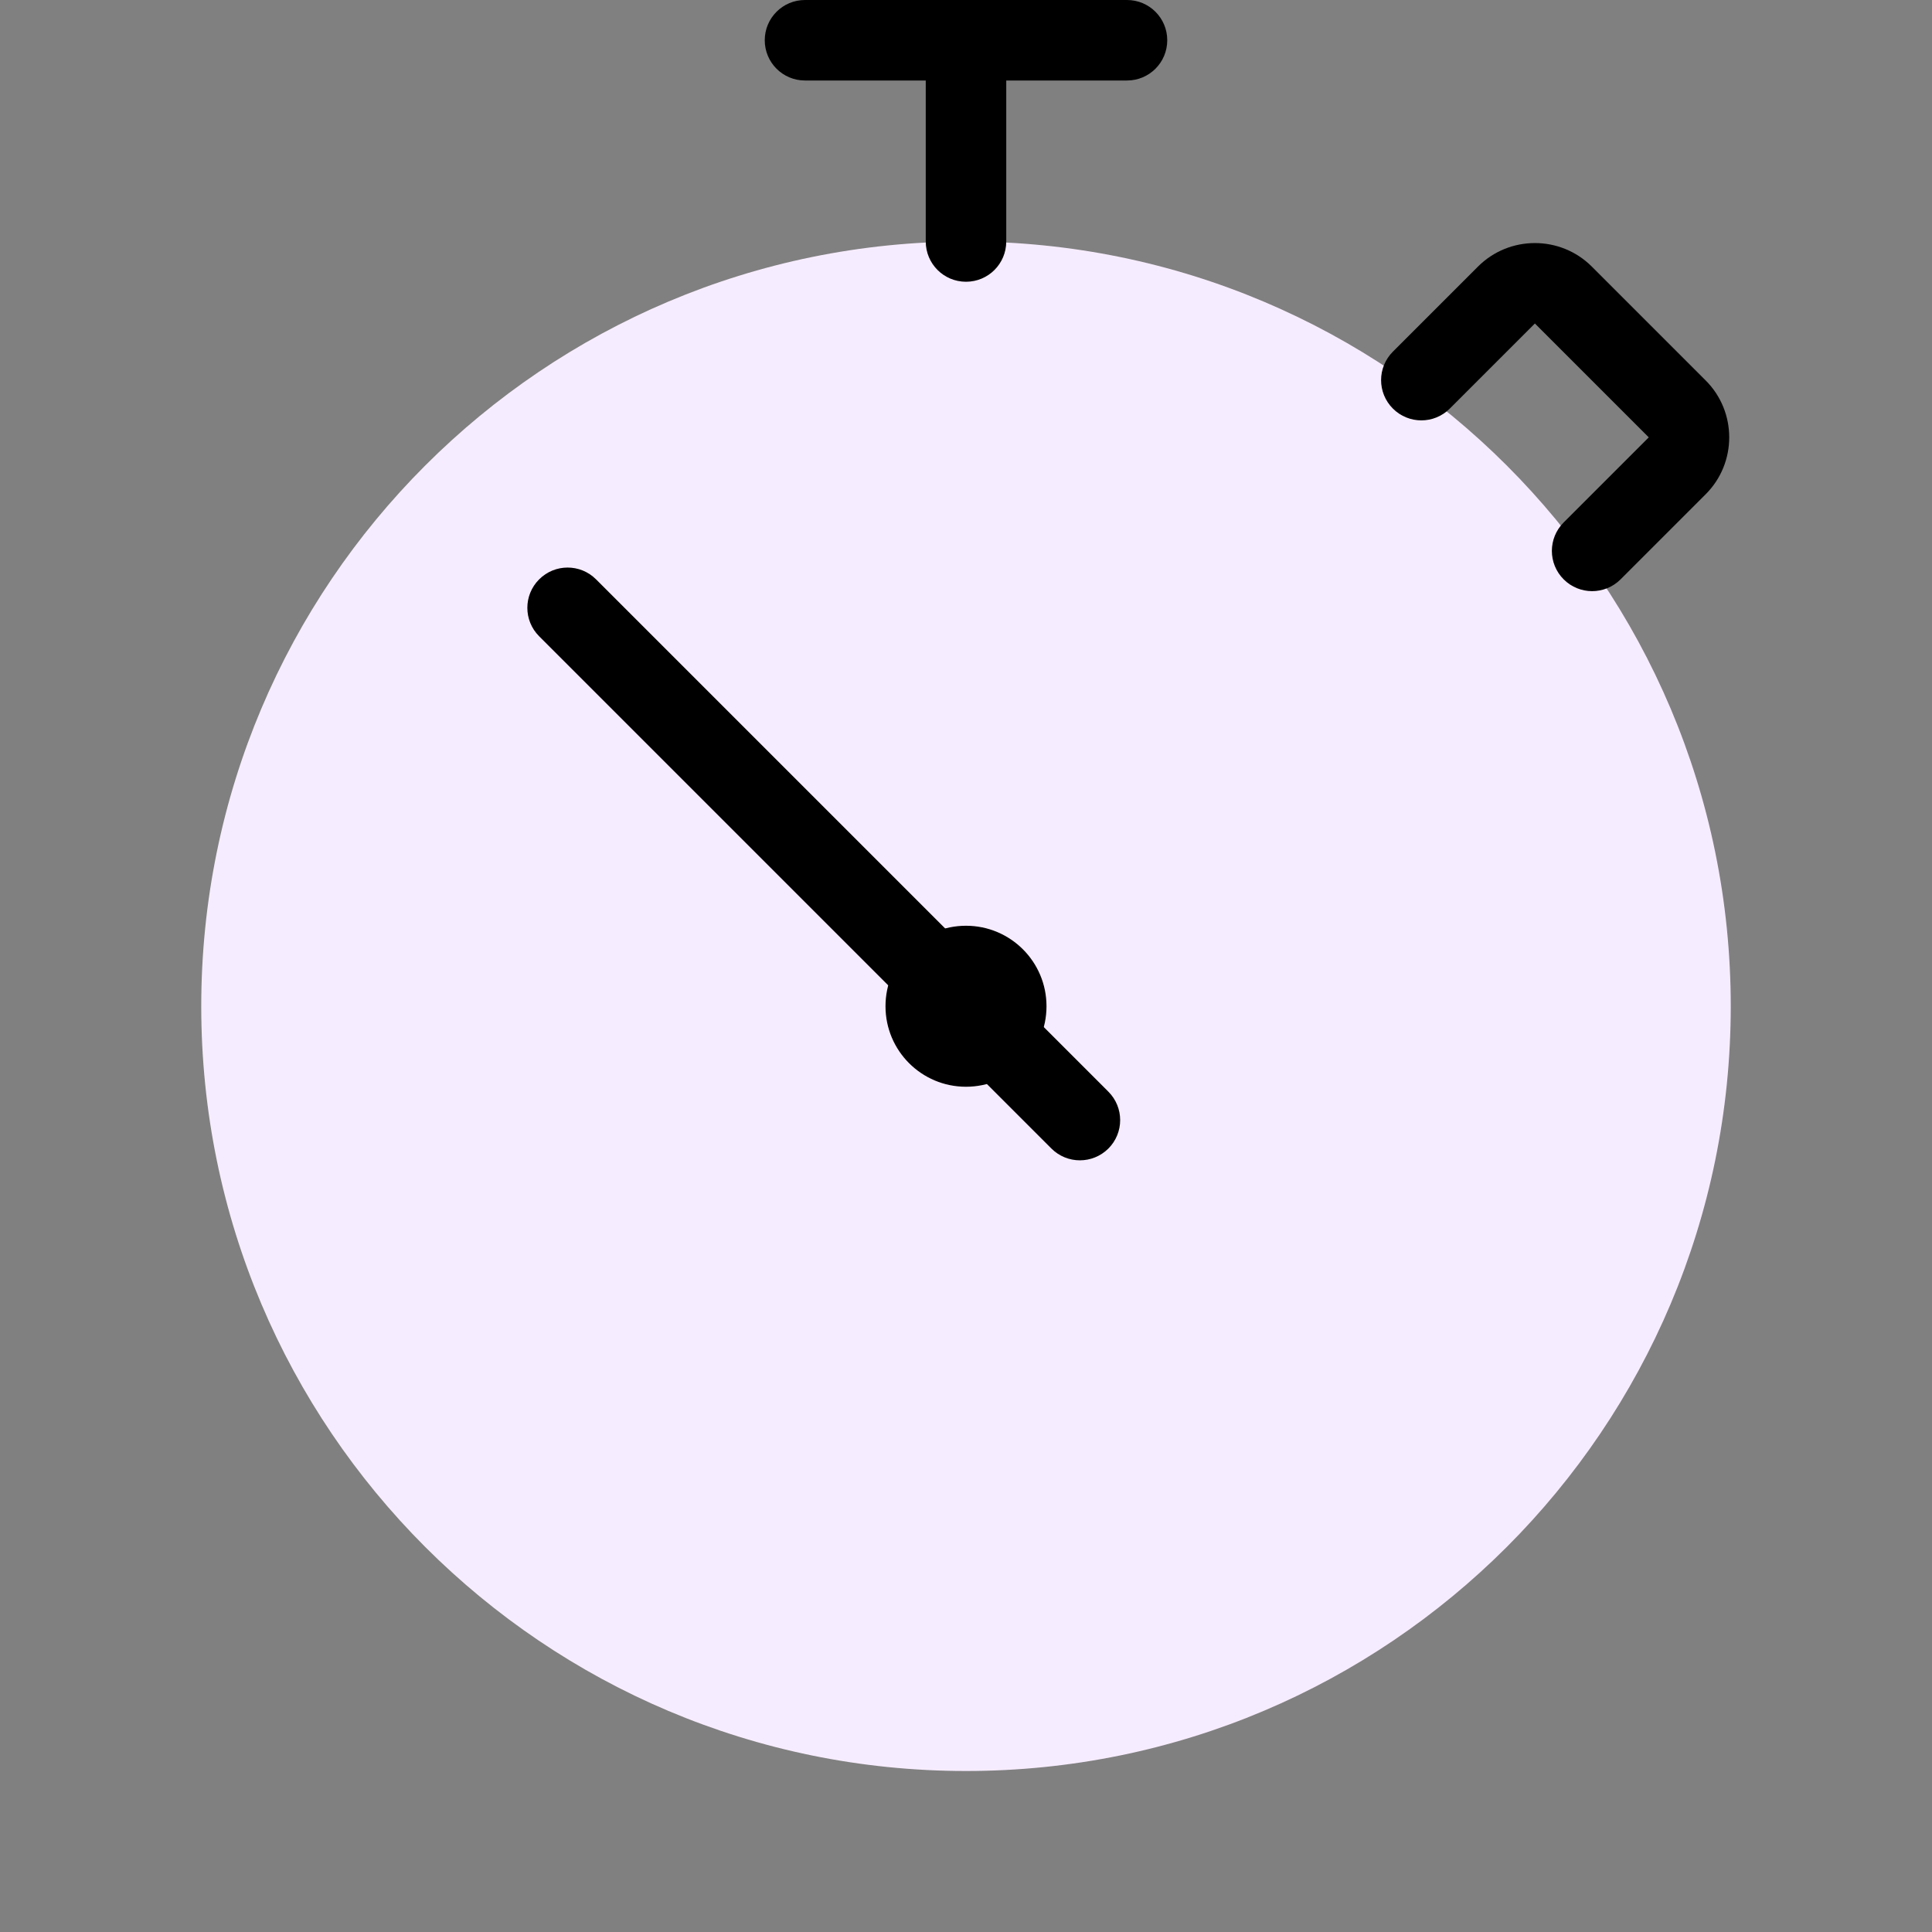 <svg width="48" height="48" viewBox="0 0 48 48" fill="none" xmlns="http://www.w3.org/2000/svg">
<rect x="0" y="0" width="48" height="48" fill="#808080" stroke="none"/>
<path d="M24 44C34.493 44 43 35.493 43 25C43 14.507 34.493 6 24 6C13.507 6 5 14.507 5 25C5 35.493 13.507 44 24 44Z" fill="#F6ECFF"/>
<path d="M26.829 28.828C26.573 28.828 26.317 28.73 26.122 28.535L13.395 15.808C13.004 15.417 13.004 14.785 13.395 14.394C13.786 14.003 14.418 14.003 14.809 14.394L27.537 27.122C27.928 27.513 27.928 28.145 27.537 28.536C27.341 28.73 27.085 28.828 26.829 28.828Z" fill="black"/>
<path d="M24 7C23.447 7 23 6.553 23 6V1.5C23 0.947 23.447 0.5 24 0.5C24.553 0.5 25 0.947 25 1.5V6C25 6.553 24.553 7 24 7Z" fill="black"/>
<path d="M39.556 14.687C39.3 14.687 39.044 14.589 38.849 14.394C38.458 14.003 38.458 13.371 38.849 12.98L40.963 10.866L38.134 8.037L36.02 10.151C35.629 10.542 34.997 10.542 34.606 10.151C34.215 9.76 34.215 9.128 34.606 8.737L36.72 6.623C37.499 5.844 38.769 5.844 39.548 6.623L42.377 9.452C43.157 10.231 43.157 11.501 42.377 12.28L40.263 14.394C40.067 14.589 39.811 14.687 39.556 14.687Z" fill="black"/>
<path d="M24 27C25.105 27 26 26.105 26 25C26 23.895 25.105 23 24 23C22.895 23 22 23.895 22 25C22 26.105 22.895 27 24 27Z" fill="black"/>
<path d="M28 2H20C19.447 2 19 1.553 19 1C19 0.447 19.447 0 20 0H28C28.553 0 29 0.447 29 1C29 1.553 28.553 2 28 2Z" fill="black"/>
</svg>
